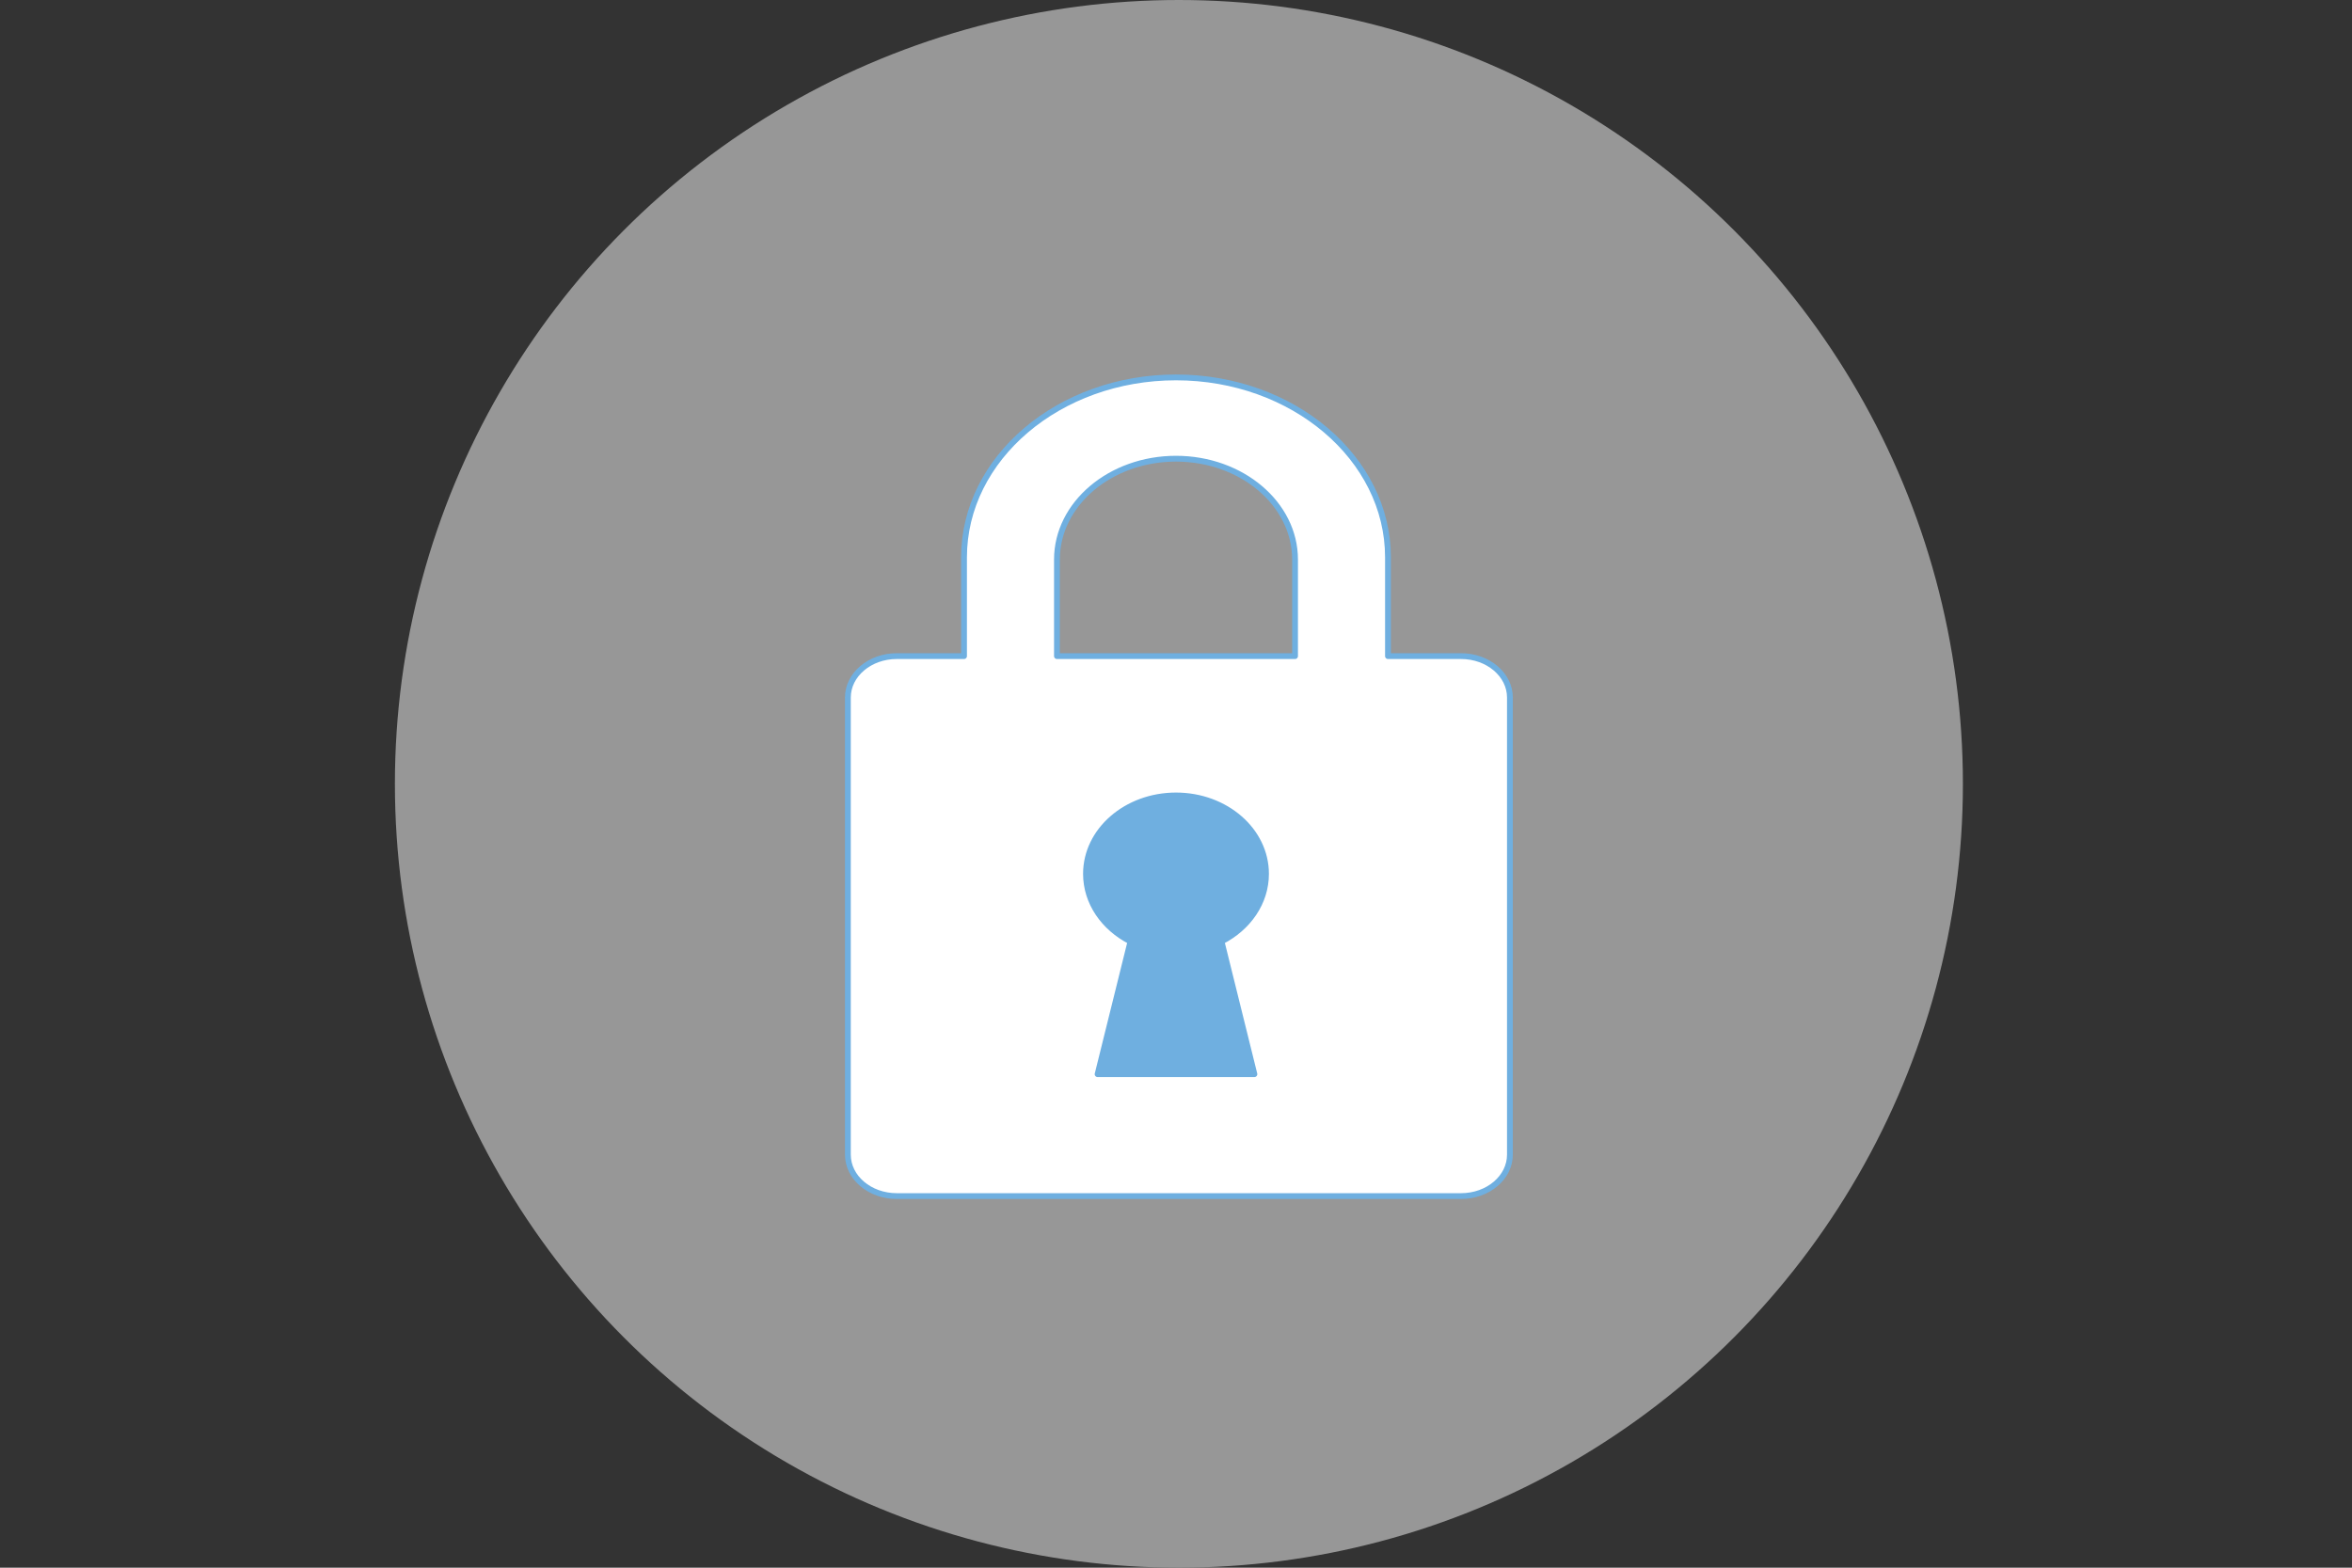 <?xml version="1.0" encoding="UTF-8" standalone="no"?>
<!DOCTYPE svg PUBLIC "-//W3C//DTD SVG 1.1//EN" "http://www.w3.org/Graphics/SVG/1.1/DTD/svg11.dtd">
<svg width="100%" height="100%" viewBox="0 0 405 270" version="1.1" xmlns="http://www.w3.org/2000/svg" xmlns:xlink="http://www.w3.org/1999/xlink" xml:space="preserve" xmlns:serif="http://www.serif.com/" style="fill-rule:evenodd;clip-rule:evenodd;stroke-linejoin:round;stroke-miterlimit:1.414;">
    <rect x="0" y="0" width="405" height="270" fill="#333333" stroke="none"/>
    <g>
        <rect x="-788" y="-418" width="1440" height="1183" style="fill:none;"/>
        <g transform="matrix(1,0,0,1,68,0)">
            <circle cx="135" cy="135" r="135" style="fill:rgb(151,151,151);"/>
        </g>
        <rect x="174.51" y="131.162" width="55.037" height="61.836" style="fill:rgb(111,175,224);"/>
        <g transform="matrix(1,0,0,1,68,0)">
            <path d="M142.339,162.15C146.922,159.804 150,155.465 150,150.501C150,143.044 143.06,137 134.503,137C125.94,137 119,143.044 119,150.501C119,155.466 122.078,159.804 126.663,162.149L121,185L148,185L142.339,162.15ZM98,113L98,95.987C98,78.9 114.375,65 134.501,65C154.628,65 171,78.9 171,95.987L171,113L183.575,113C188.228,113 192,116.194 192,120.133L192,198.867C192,202.806 188.228,206 183.575,206L86.425,206C81.772,206 78,202.806 78,198.867L78,120.133C78,116.194 81.772,113 86.425,113L98,113ZM114,113L155,113L155,96.364C155,86.79 145.805,79 134.5,79C123.195,79 114,86.79 114,96.364L114,113Z" style="fill:white;stroke:rgb(111,175,224);stroke-width:1px;"/>
        </g>
    </g>
</svg>
